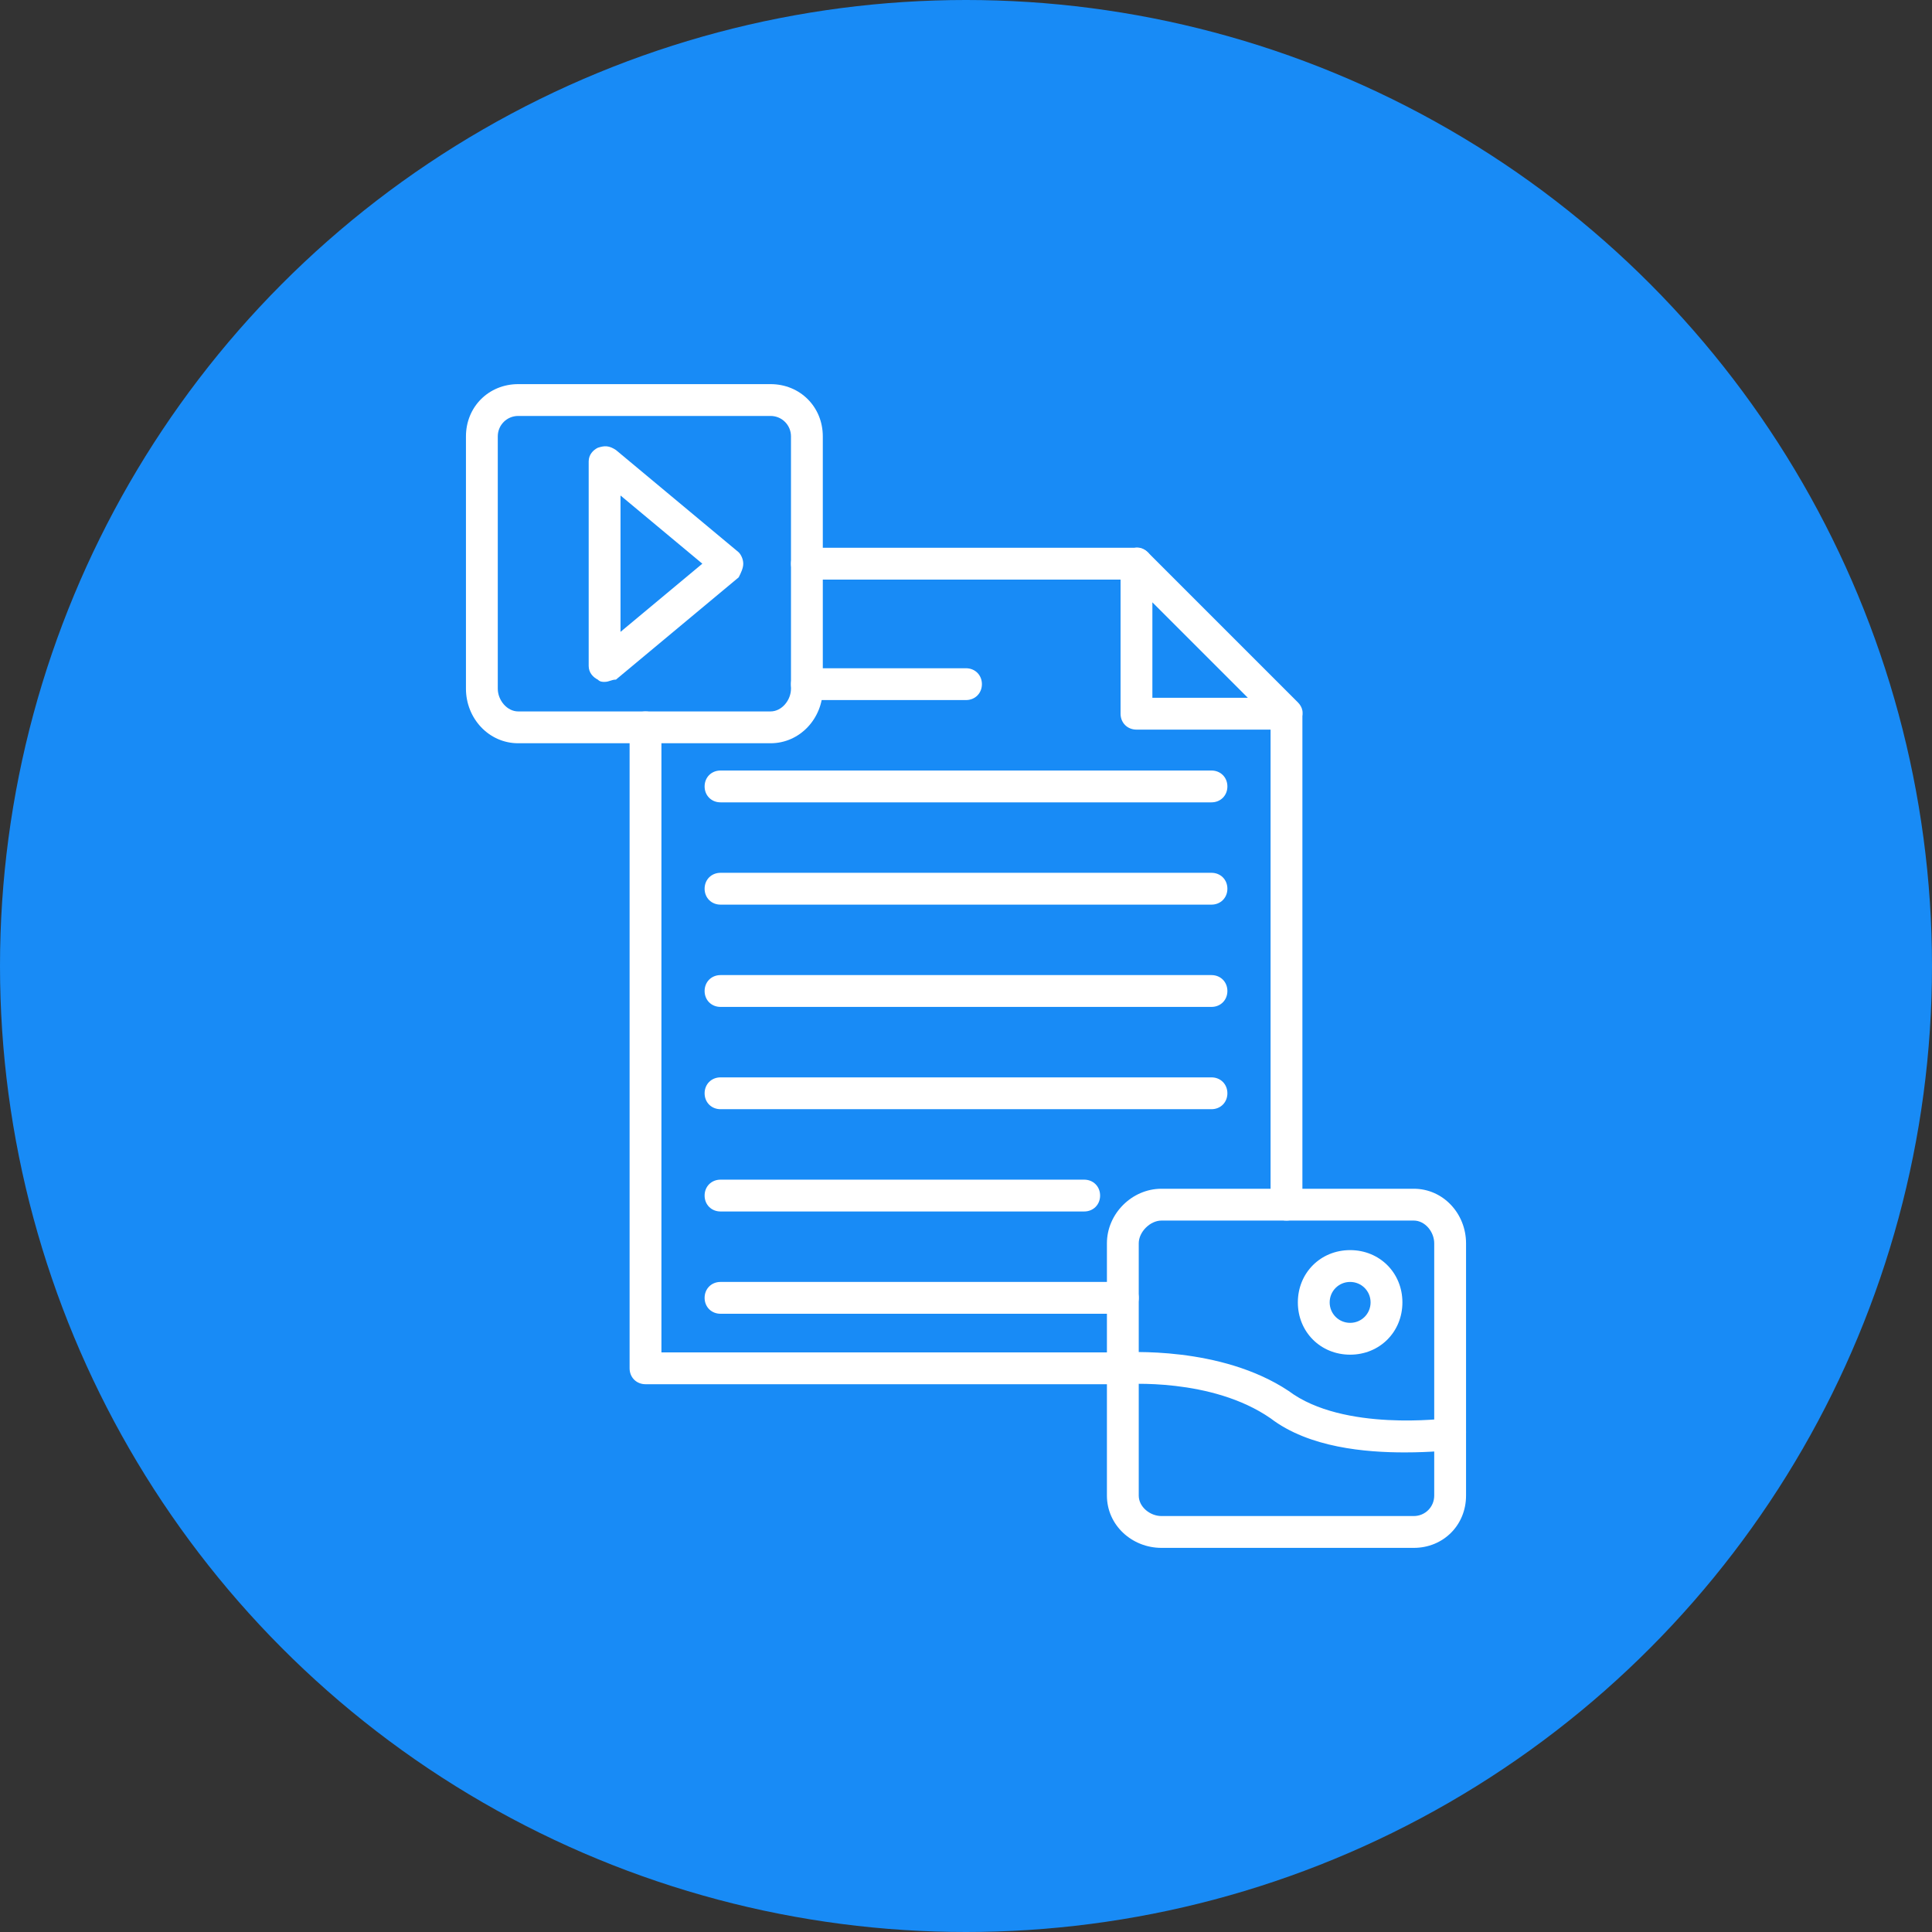 <svg clip-rule="evenodd" fill-rule="evenodd" height="300" image-rendering="optimizeQuality" shape-rendering="geometricPrecision" text-rendering="geometricPrecision" viewBox="0 0 850 850" width="300" xmlns="http://www.w3.org/2000/svg" version="1.1" xmlns:xlink="http://www.w3.org/1999/xlink" xmlns:svgjs="http://svgjs.dev/svgjs"><rect x="0" y="0" width="850" height="850" fill="#333333" stroke="none"/><g width="100%" height="100%" transform="matrix(1,0,0,1,0,0)"><g id="Layer_x0020_1"><circle cx="425" cy="425" fill="#188bf6" r="425" fill-opacity="1" data-original-color="#663399ff" stroke="none" stroke-opacity="1"/><g id="_475080880"><g><path d="m494 609h-210c-4 0-7-3-7-7v-282c0-4 3-7 7-7s7 3 7 7v275h203c4 0 7 3 7 7s-3 7-7 7zm72-72c-4 0-7-3-7-7v-215c0-4 3-7 7-7s7 3 7 7v215c0 4-3 7-7 7zm-66-282h-145c-4 0-7-3-7-7s3-7 7-7h145c4 0 7 3 7 7s-3 7-7 7z" fill="#ffffff" fill-opacity="1" data-original-color="#ffffffff" stroke="none" stroke-opacity="1"/></g><g><path d="m566 321h-66c-4 0-7-3-7-7v-66c0-3 2-5 4-6 3-2 6-1 8 1l66 66c2 2 3 5 1 8-1 2-3 4-6 4zm-59-14h42l-42-42z" fill="#ffffff" fill-opacity="1" data-original-color="#ffffffff" stroke="none" stroke-opacity="1"/></g><g><path d="m494 578h-177c-4 0-7-3-7-7s3-7 7-7h177c4 0 7 3 7 7s-3 7-7 7z" fill="#ffffff" fill-opacity="1" data-original-color="#ffffffff" stroke="none" stroke-opacity="1"/></g><g><path d="m477 533h-160c-4 0-7-3-7-7s3-7 7-7h160c4 0 7 3 7 7s-3 7-7 7z" fill="#ffffff" fill-opacity="1" data-original-color="#ffffffff" stroke="none" stroke-opacity="1"/></g><g><path d="m533 488h-216c-4 0-7-3-7-7s3-7 7-7h216c4 0 7 3 7 7s-3 7-7 7z" fill="#ffffff" fill-opacity="1" data-original-color="#ffffffff" stroke="none" stroke-opacity="1"/></g><g><path d="m533 443h-216c-4 0-7-3-7-7s3-7 7-7h216c4 0 7 3 7 7s-3 7-7 7z" fill="#ffffff" fill-opacity="1" data-original-color="#ffffffff" stroke="none" stroke-opacity="1"/></g><g><path d="m533 398h-216c-4 0-7-3-7-7s3-7 7-7h216c4 0 7 3 7 7s-3 7-7 7z" fill="#ffffff" fill-opacity="1" data-original-color="#ffffffff" stroke="none" stroke-opacity="1"/></g><g><path d="m533 353h-216c-4 0-7-3-7-7s3-7 7-7h216c4 0 7 3 7 7s-3 7-7 7z" fill="#ffffff" fill-opacity="1" data-original-color="#ffffffff" stroke="none" stroke-opacity="1"/></g><g><path d="m425 308h-70c-4 0-7-3-7-7s3-7 7-7h70c4 0 7 3 7 7s-3 7-7 7z" fill="#ffffff" fill-opacity="1" data-original-color="#ffffffff" stroke="none" stroke-opacity="1"/></g><g><path d="m622 681h-111c-13 0-24-10-24-23v-111c0-13 11-24 24-24h111c13 0 23 11 23 24v111c0 13-10 23-23 23zm-111-144c-5 0-10 5-10 10v111c0 5 5 9 10 9h111c5 0 9-4 9-9v-111c0-5-4-10-9-10z" fill="#ffffff" fill-opacity="1" data-original-color="#ffffffff" stroke="none" stroke-opacity="1"/></g><g><path d="m618 639c-17 0-42-2-59-15-26-18-64-15-65-15-3 0-7-3-7-7 0-3 2-7 6-7 2 0 44-3 74 17 24 18 69 12 70 12 4-1 7 2 8 6 0 4-2 7-6 8-1 0-9 1-21 1z" fill="#ffffff" fill-opacity="1" data-original-color="#ffffffff" stroke="none" stroke-opacity="1"/></g><g><path d="m594 596c-13 0-23-10-23-23s10-23 23-23 23 10 23 23-10 23-23 23zm0-32c-5 0-9 4-9 9s4 9 9 9 9-4 9-9-4-9-9-9z" fill="#ffffff" fill-opacity="1" data-original-color="#ffffffff" stroke="none" stroke-opacity="1"/></g><g><path d="m339 327h-111c-13 0-23-11-23-24v-111c0-13 10-23 23-23h111c13 0 23 10 23 23v111c0 13-10 24-23 24zm-111-144c-5 0-9 4-9 9v111c0 5 4 10 9 10h111c5 0 9-5 9-10v-111c0-5-4-9-9-9z" fill="#ffffff" fill-opacity="1" data-original-color="#ffffffff" stroke="none" stroke-opacity="1"/></g><g><path d="m266 300c-1 0-2 0-3-1-2-1-4-3-4-6v-90c0-3 2-5 4-6 3-1 5-1 8 1l54 45c1 1 2 3 2 5s-1 4-2 6l-54 45c-2 0-3 1-5 1zm7-82v60l36-30z" fill="#ffffff" fill-opacity="1" data-original-color="#ffffffff" stroke="none" stroke-opacity="1"/></g></g></g></g></svg>